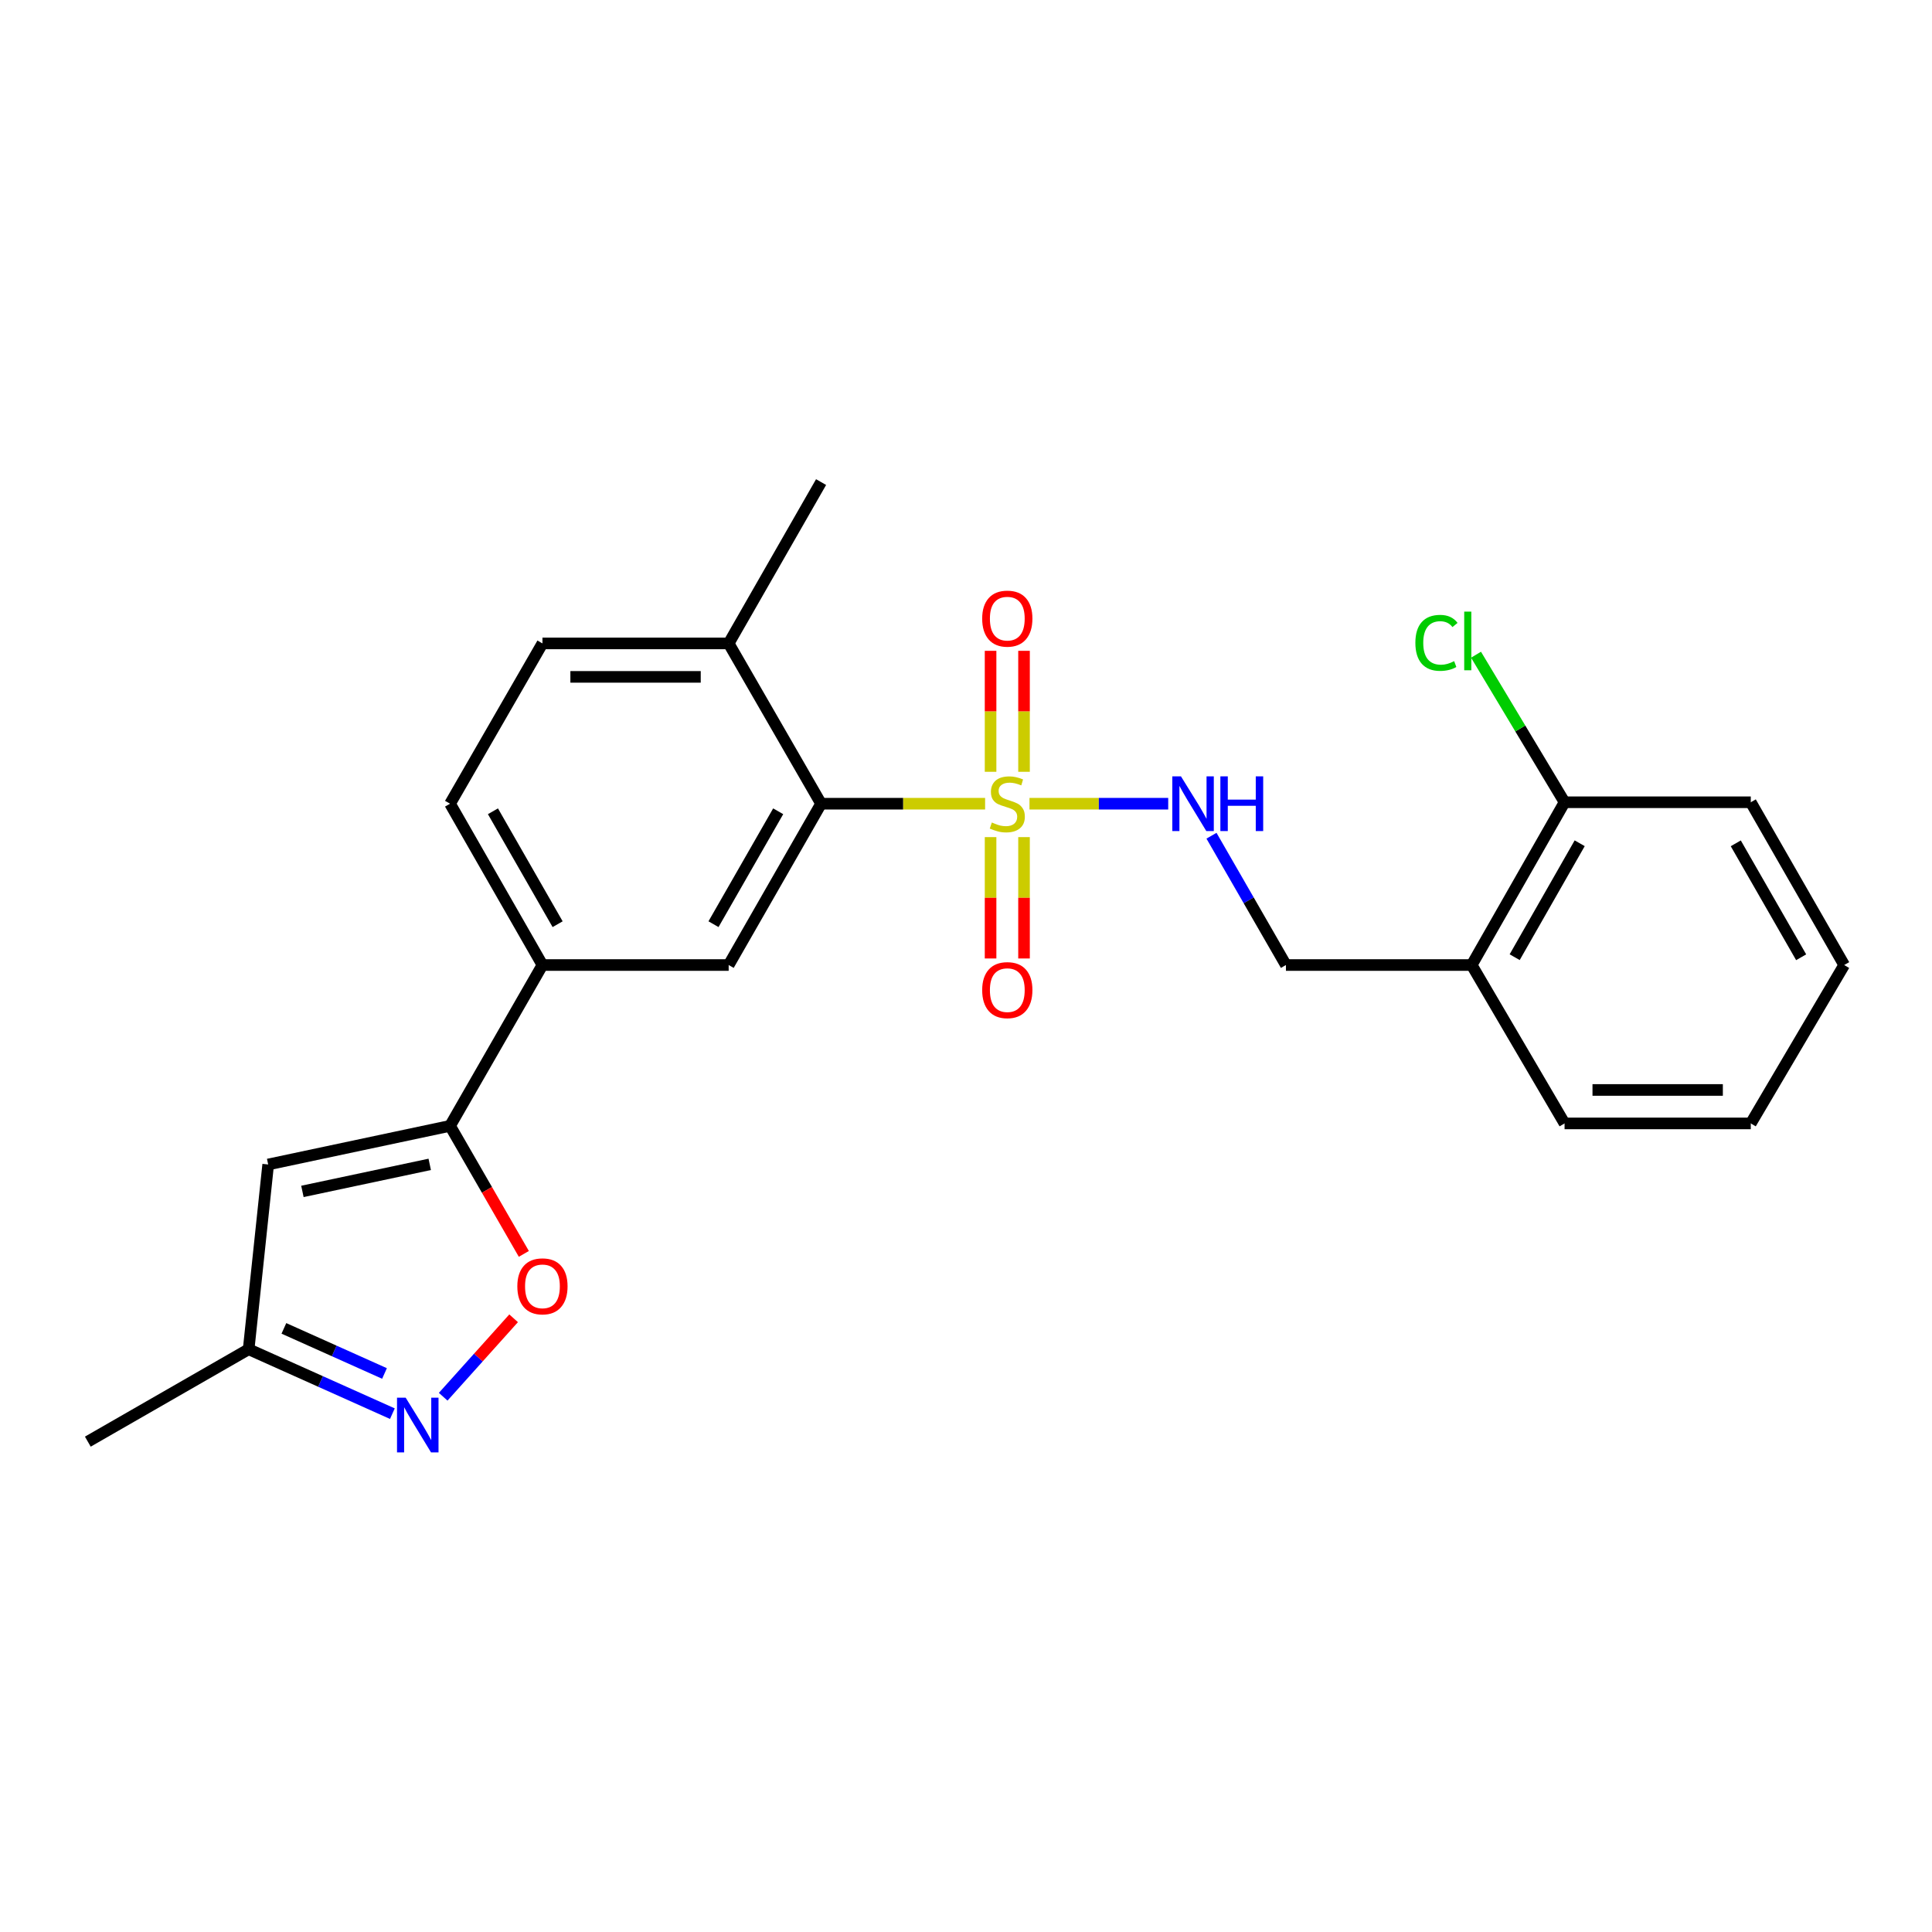 <?xml version='1.0' encoding='iso-8859-1'?>
<svg version='1.1' baseProfile='full'
              xmlns='http://www.w3.org/2000/svg'
                      xmlns:rdkit='http://www.rdkit.org/xml'
                      xmlns:xlink='http://www.w3.org/1999/xlink'
                  xml:space='preserve'
width='1000px' height='1000px' viewBox='0 0 1000 1000'>
<!-- END OF HEADER -->
<rect style='opacity:1.0;fill:#FFFFFF;stroke:none' width='1000' height='1000' x='0' y='0'> </rect>
<path class='bond-0' d='M 509.887,415.999 L 467.438,415.999' style='fill:none;fill-rule:evenodd;stroke:#CCCC00;stroke-width:6px;stroke-linecap:butt;stroke-linejoin:miter;stroke-opacity:1' />
<path class='bond-0' d='M 467.438,415.999 L 424.99,415.999' style='fill:none;fill-rule:evenodd;stroke:#000000;stroke-width:6px;stroke-linecap:butt;stroke-linejoin:miter;stroke-opacity:1' />
<path class='bond-6' d='M 532.86,415.999 L 568.763,415.999' style='fill:none;fill-rule:evenodd;stroke:#CCCC00;stroke-width:6px;stroke-linecap:butt;stroke-linejoin:miter;stroke-opacity:1' />
<path class='bond-6' d='M 568.763,415.999 L 604.666,415.999' style='fill:none;fill-rule:evenodd;stroke:#0000FF;stroke-width:6px;stroke-linecap:butt;stroke-linejoin:miter;stroke-opacity:1' />
<path class='bond-9' d='M 512.718,433.289 L 512.718,464.698' style='fill:none;fill-rule:evenodd;stroke:#CCCC00;stroke-width:6px;stroke-linecap:butt;stroke-linejoin:miter;stroke-opacity:1' />
<path class='bond-9' d='M 512.718,464.698 L 512.718,496.107' style='fill:none;fill-rule:evenodd;stroke:#FF0000;stroke-width:6px;stroke-linecap:butt;stroke-linejoin:miter;stroke-opacity:1' />
<path class='bond-9' d='M 530.035,433.289 L 530.035,464.698' style='fill:none;fill-rule:evenodd;stroke:#CCCC00;stroke-width:6px;stroke-linecap:butt;stroke-linejoin:miter;stroke-opacity:1' />
<path class='bond-9' d='M 530.035,464.698 L 530.035,496.107' style='fill:none;fill-rule:evenodd;stroke:#FF0000;stroke-width:6px;stroke-linecap:butt;stroke-linejoin:miter;stroke-opacity:1' />
<path class='bond-10' d='M 530.035,399.482 L 530.035,368.174' style='fill:none;fill-rule:evenodd;stroke:#CCCC00;stroke-width:6px;stroke-linecap:butt;stroke-linejoin:miter;stroke-opacity:1' />
<path class='bond-10' d='M 530.035,368.174 L 530.035,336.866' style='fill:none;fill-rule:evenodd;stroke:#FF0000;stroke-width:6px;stroke-linecap:butt;stroke-linejoin:miter;stroke-opacity:1' />
<path class='bond-10' d='M 512.718,399.482 L 512.718,368.174' style='fill:none;fill-rule:evenodd;stroke:#CCCC00;stroke-width:6px;stroke-linecap:butt;stroke-linejoin:miter;stroke-opacity:1' />
<path class='bond-10' d='M 512.718,368.174 L 512.718,336.866' style='fill:none;fill-rule:evenodd;stroke:#FF0000;stroke-width:6px;stroke-linecap:butt;stroke-linejoin:miter;stroke-opacity:1' />
<path class='bond-5' d='M 424.99,415.999 L 377.157,499.495' style='fill:none;fill-rule:evenodd;stroke:#000000;stroke-width:6px;stroke-linecap:butt;stroke-linejoin:miter;stroke-opacity:1' />
<path class='bond-5' d='M 402.789,419.915 L 369.306,478.362' style='fill:none;fill-rule:evenodd;stroke:#000000;stroke-width:6px;stroke-linecap:butt;stroke-linejoin:miter;stroke-opacity:1' />
<path class='bond-12' d='M 424.99,415.999 L 377.157,333.033' style='fill:none;fill-rule:evenodd;stroke:#000000;stroke-width:6px;stroke-linecap:butt;stroke-linejoin:miter;stroke-opacity:1' />
<path class='bond-1' d='M 232.947,582.74 L 280.77,499.495' style='fill:none;fill-rule:evenodd;stroke:#000000;stroke-width:6px;stroke-linecap:butt;stroke-linejoin:miter;stroke-opacity:1' />
<path class='bond-3' d='M 232.947,582.74 L 252.042,615.876' style='fill:none;fill-rule:evenodd;stroke:#000000;stroke-width:6px;stroke-linecap:butt;stroke-linejoin:miter;stroke-opacity:1' />
<path class='bond-3' d='M 252.042,615.876 L 271.138,649.011' style='fill:none;fill-rule:evenodd;stroke:#FF0000;stroke-width:6px;stroke-linecap:butt;stroke-linejoin:miter;stroke-opacity:1' />
<path class='bond-4' d='M 232.947,582.74 L 138.811,602.731' style='fill:none;fill-rule:evenodd;stroke:#000000;stroke-width:6px;stroke-linecap:butt;stroke-linejoin:miter;stroke-opacity:1' />
<path class='bond-4' d='M 222.424,602.678 L 156.529,616.672' style='fill:none;fill-rule:evenodd;stroke:#000000;stroke-width:6px;stroke-linecap:butt;stroke-linejoin:miter;stroke-opacity:1' />
<path class='bond-2' d='M 229.391,722.949 L 247.619,702.647' style='fill:none;fill-rule:evenodd;stroke:#0000FF;stroke-width:6px;stroke-linecap:butt;stroke-linejoin:miter;stroke-opacity:1' />
<path class='bond-2' d='M 247.619,702.647 L 265.847,682.346' style='fill:none;fill-rule:evenodd;stroke:#FF0000;stroke-width:6px;stroke-linecap:butt;stroke-linejoin:miter;stroke-opacity:1' />
<path class='bond-26' d='M 203.098,731.712 L 165.899,715.04' style='fill:none;fill-rule:evenodd;stroke:#0000FF;stroke-width:6px;stroke-linecap:butt;stroke-linejoin:miter;stroke-opacity:1' />
<path class='bond-26' d='M 165.899,715.04 L 128.7,698.368' style='fill:none;fill-rule:evenodd;stroke:#000000;stroke-width:6px;stroke-linecap:butt;stroke-linejoin:miter;stroke-opacity:1' />
<path class='bond-26' d='M 199.021,710.908 L 172.981,699.238' style='fill:none;fill-rule:evenodd;stroke:#0000FF;stroke-width:6px;stroke-linecap:butt;stroke-linejoin:miter;stroke-opacity:1' />
<path class='bond-26' d='M 172.981,699.238 L 146.942,687.567' style='fill:none;fill-rule:evenodd;stroke:#000000;stroke-width:6px;stroke-linecap:butt;stroke-linejoin:miter;stroke-opacity:1' />
<path class='bond-8' d='M 138.811,602.731 L 128.7,698.368' style='fill:none;fill-rule:evenodd;stroke:#000000;stroke-width:6px;stroke-linecap:butt;stroke-linejoin:miter;stroke-opacity:1' />
<path class='bond-7' d='M 377.157,499.495 L 280.77,499.495' style='fill:none;fill-rule:evenodd;stroke:#000000;stroke-width:6px;stroke-linecap:butt;stroke-linejoin:miter;stroke-opacity:1' />
<path class='bond-13' d='M 627.063,432.568 L 646.329,466.031' style='fill:none;fill-rule:evenodd;stroke:#0000FF;stroke-width:6px;stroke-linecap:butt;stroke-linejoin:miter;stroke-opacity:1' />
<path class='bond-13' d='M 646.329,466.031 L 665.596,499.495' style='fill:none;fill-rule:evenodd;stroke:#000000;stroke-width:6px;stroke-linecap:butt;stroke-linejoin:miter;stroke-opacity:1' />
<path class='bond-24' d='M 280.77,499.495 L 232.947,415.999' style='fill:none;fill-rule:evenodd;stroke:#000000;stroke-width:6px;stroke-linecap:butt;stroke-linejoin:miter;stroke-opacity:1' />
<path class='bond-24' d='M 288.623,478.364 L 255.147,419.917' style='fill:none;fill-rule:evenodd;stroke:#000000;stroke-width:6px;stroke-linecap:butt;stroke-linejoin:miter;stroke-opacity:1' />
<path class='bond-19' d='M 128.7,698.368 L 45.455,746.191' style='fill:none;fill-rule:evenodd;stroke:#000000;stroke-width:6px;stroke-linecap:butt;stroke-linejoin:miter;stroke-opacity:1' />
<path class='bond-11' d='M 761.743,499.495 L 665.596,499.495' style='fill:none;fill-rule:evenodd;stroke:#000000;stroke-width:6px;stroke-linecap:butt;stroke-linejoin:miter;stroke-opacity:1' />
<path class='bond-14' d='M 761.743,499.495 L 809.816,415.249' style='fill:none;fill-rule:evenodd;stroke:#000000;stroke-width:6px;stroke-linecap:butt;stroke-linejoin:miter;stroke-opacity:1' />
<path class='bond-14' d='M 783.994,495.44 L 817.645,436.468' style='fill:none;fill-rule:evenodd;stroke:#000000;stroke-width:6px;stroke-linecap:butt;stroke-linejoin:miter;stroke-opacity:1' />
<path class='bond-18' d='M 761.743,499.495 L 809.816,581.48' style='fill:none;fill-rule:evenodd;stroke:#000000;stroke-width:6px;stroke-linecap:butt;stroke-linejoin:miter;stroke-opacity:1' />
<path class='bond-16' d='M 377.157,333.033 L 280.77,333.033' style='fill:none;fill-rule:evenodd;stroke:#000000;stroke-width:6px;stroke-linecap:butt;stroke-linejoin:miter;stroke-opacity:1' />
<path class='bond-16' d='M 362.699,350.349 L 295.228,350.349' style='fill:none;fill-rule:evenodd;stroke:#000000;stroke-width:6px;stroke-linecap:butt;stroke-linejoin:miter;stroke-opacity:1' />
<path class='bond-20' d='M 377.157,333.033 L 424.99,249.527' style='fill:none;fill-rule:evenodd;stroke:#000000;stroke-width:6px;stroke-linecap:butt;stroke-linejoin:miter;stroke-opacity:1' />
<path class='bond-17' d='M 809.816,415.249 L 786.902,377.062' style='fill:none;fill-rule:evenodd;stroke:#000000;stroke-width:6px;stroke-linecap:butt;stroke-linejoin:miter;stroke-opacity:1' />
<path class='bond-17' d='M 786.902,377.062 L 763.987,338.876' style='fill:none;fill-rule:evenodd;stroke:#00CC00;stroke-width:6px;stroke-linecap:butt;stroke-linejoin:miter;stroke-opacity:1' />
<path class='bond-21' d='M 809.816,415.249 L 906.203,415.249' style='fill:none;fill-rule:evenodd;stroke:#000000;stroke-width:6px;stroke-linecap:butt;stroke-linejoin:miter;stroke-opacity:1' />
<path class='bond-15' d='M 232.947,415.999 L 280.77,333.033' style='fill:none;fill-rule:evenodd;stroke:#000000;stroke-width:6px;stroke-linecap:butt;stroke-linejoin:miter;stroke-opacity:1' />
<path class='bond-22' d='M 809.816,581.48 L 906.203,581.48' style='fill:none;fill-rule:evenodd;stroke:#000000;stroke-width:6px;stroke-linecap:butt;stroke-linejoin:miter;stroke-opacity:1' />
<path class='bond-22' d='M 824.274,564.163 L 891.745,564.163' style='fill:none;fill-rule:evenodd;stroke:#000000;stroke-width:6px;stroke-linecap:butt;stroke-linejoin:miter;stroke-opacity:1' />
<path class='bond-25' d='M 906.203,415.249 L 954.545,499.495' style='fill:none;fill-rule:evenodd;stroke:#000000;stroke-width:6px;stroke-linecap:butt;stroke-linejoin:miter;stroke-opacity:1' />
<path class='bond-25' d='M 898.435,436.504 L 932.274,495.476' style='fill:none;fill-rule:evenodd;stroke:#000000;stroke-width:6px;stroke-linecap:butt;stroke-linejoin:miter;stroke-opacity:1' />
<path class='bond-23' d='M 906.203,581.48 L 954.545,499.495' style='fill:none;fill-rule:evenodd;stroke:#000000;stroke-width:6px;stroke-linecap:butt;stroke-linejoin:miter;stroke-opacity:1' />
<path  class='atom-0' d='M 513.377 425.719
Q 513.697 425.839, 515.017 426.399
Q 516.337 426.959, 517.777 427.319
Q 519.257 427.639, 520.697 427.639
Q 523.377 427.639, 524.937 426.359
Q 526.497 425.039, 526.497 422.759
Q 526.497 421.199, 525.697 420.239
Q 524.937 419.279, 523.737 418.759
Q 522.537 418.239, 520.537 417.639
Q 518.017 416.879, 516.497 416.159
Q 515.017 415.439, 513.937 413.919
Q 512.897 412.399, 512.897 409.839
Q 512.897 406.279, 515.297 404.079
Q 517.737 401.879, 522.537 401.879
Q 525.817 401.879, 529.537 403.439
L 528.617 406.519
Q 525.217 405.119, 522.657 405.119
Q 519.897 405.119, 518.377 406.279
Q 516.857 407.399, 516.897 409.359
Q 516.897 410.879, 517.657 411.799
Q 518.457 412.719, 519.577 413.239
Q 520.737 413.759, 522.657 414.359
Q 525.217 415.159, 526.737 415.959
Q 528.257 416.759, 529.337 418.399
Q 530.457 419.999, 530.457 422.759
Q 530.457 426.679, 527.817 428.799
Q 525.217 430.879, 520.857 430.879
Q 518.337 430.879, 516.417 430.319
Q 514.537 429.799, 512.297 428.879
L 513.377 425.719
' fill='#CCCC00'/>
<path  class='atom-3' d='M 209.976 723.44
L 219.256 738.44
Q 220.176 739.92, 221.656 742.6
Q 223.136 745.28, 223.216 745.44
L 223.216 723.44
L 226.976 723.44
L 226.976 751.76
L 223.096 751.76
L 213.136 735.36
Q 211.976 733.44, 210.736 731.24
Q 209.536 729.04, 209.176 728.36
L 209.176 751.76
L 205.496 751.76
L 205.496 723.44
L 209.976 723.44
' fill='#0000FF'/>
<path  class='atom-4' d='M 267.77 665.806
Q 267.77 659.006, 271.13 655.206
Q 274.49 651.406, 280.77 651.406
Q 287.05 651.406, 290.41 655.206
Q 293.77 659.006, 293.77 665.806
Q 293.77 672.686, 290.37 676.606
Q 286.97 680.486, 280.77 680.486
Q 274.53 680.486, 271.13 676.606
Q 267.77 672.726, 267.77 665.806
M 280.77 677.286
Q 285.09 677.286, 287.41 674.406
Q 289.77 671.486, 289.77 665.806
Q 289.77 660.246, 287.41 657.446
Q 285.09 654.606, 280.77 654.606
Q 276.45 654.606, 274.09 657.406
Q 271.77 660.206, 271.77 665.806
Q 271.77 671.526, 274.09 674.406
Q 276.45 677.286, 280.77 677.286
' fill='#FF0000'/>
<path  class='atom-7' d='M 611.263 401.839
L 620.543 416.839
Q 621.463 418.319, 622.943 420.999
Q 624.423 423.679, 624.503 423.839
L 624.503 401.839
L 628.263 401.839
L 628.263 430.159
L 624.383 430.159
L 614.423 413.759
Q 613.263 411.839, 612.023 409.639
Q 610.823 407.439, 610.463 406.759
L 610.463 430.159
L 606.783 430.159
L 606.783 401.839
L 611.263 401.839
' fill='#0000FF'/>
<path  class='atom-7' d='M 631.663 401.839
L 635.503 401.839
L 635.503 413.879
L 649.983 413.879
L 649.983 401.839
L 653.823 401.839
L 653.823 430.159
L 649.983 430.159
L 649.983 417.079
L 635.503 417.079
L 635.503 430.159
L 631.663 430.159
L 631.663 401.839
' fill='#0000FF'/>
<path  class='atom-10' d='M 508.377 512.485
Q 508.377 505.685, 511.737 501.885
Q 515.097 498.085, 521.377 498.085
Q 527.657 498.085, 531.017 501.885
Q 534.377 505.685, 534.377 512.485
Q 534.377 519.365, 530.977 523.285
Q 527.577 527.165, 521.377 527.165
Q 515.137 527.165, 511.737 523.285
Q 508.377 519.405, 508.377 512.485
M 521.377 523.965
Q 525.697 523.965, 528.017 521.085
Q 530.377 518.165, 530.377 512.485
Q 530.377 506.925, 528.017 504.125
Q 525.697 501.285, 521.377 501.285
Q 517.057 501.285, 514.697 504.085
Q 512.377 506.885, 512.377 512.485
Q 512.377 518.205, 514.697 521.085
Q 517.057 523.965, 521.377 523.965
' fill='#FF0000'/>
<path  class='atom-11' d='M 508.377 320.202
Q 508.377 313.402, 511.737 309.602
Q 515.097 305.802, 521.377 305.802
Q 527.657 305.802, 531.017 309.602
Q 534.377 313.402, 534.377 320.202
Q 534.377 327.082, 530.977 331.002
Q 527.577 334.882, 521.377 334.882
Q 515.137 334.882, 511.737 331.002
Q 508.377 327.122, 508.377 320.202
M 521.377 331.682
Q 525.697 331.682, 528.017 328.802
Q 530.377 325.882, 530.377 320.202
Q 530.377 314.642, 528.017 311.842
Q 525.697 309.002, 521.377 309.002
Q 517.057 309.002, 514.697 311.802
Q 512.377 314.602, 512.377 320.202
Q 512.377 325.922, 514.697 328.802
Q 517.057 331.682, 521.377 331.682
' fill='#FF0000'/>
<path  class='atom-18' d='M 732.593 332.733
Q 732.593 325.693, 735.873 322.013
Q 739.193 318.293, 745.473 318.293
Q 751.313 318.293, 754.433 322.413
L 751.793 324.573
Q 749.513 321.573, 745.473 321.573
Q 741.193 321.573, 738.913 324.453
Q 736.673 327.293, 736.673 332.733
Q 736.673 338.333, 738.993 341.213
Q 741.353 344.093, 745.913 344.093
Q 749.033 344.093, 752.673 342.213
L 753.793 345.213
Q 752.313 346.173, 750.073 346.733
Q 747.833 347.293, 745.353 347.293
Q 739.193 347.293, 735.873 343.533
Q 732.593 339.773, 732.593 332.733
' fill='#00CC00'/>
<path  class='atom-18' d='M 757.873 316.573
L 761.553 316.573
L 761.553 346.933
L 757.873 346.933
L 757.873 316.573
' fill='#00CC00'/>
</svg>
